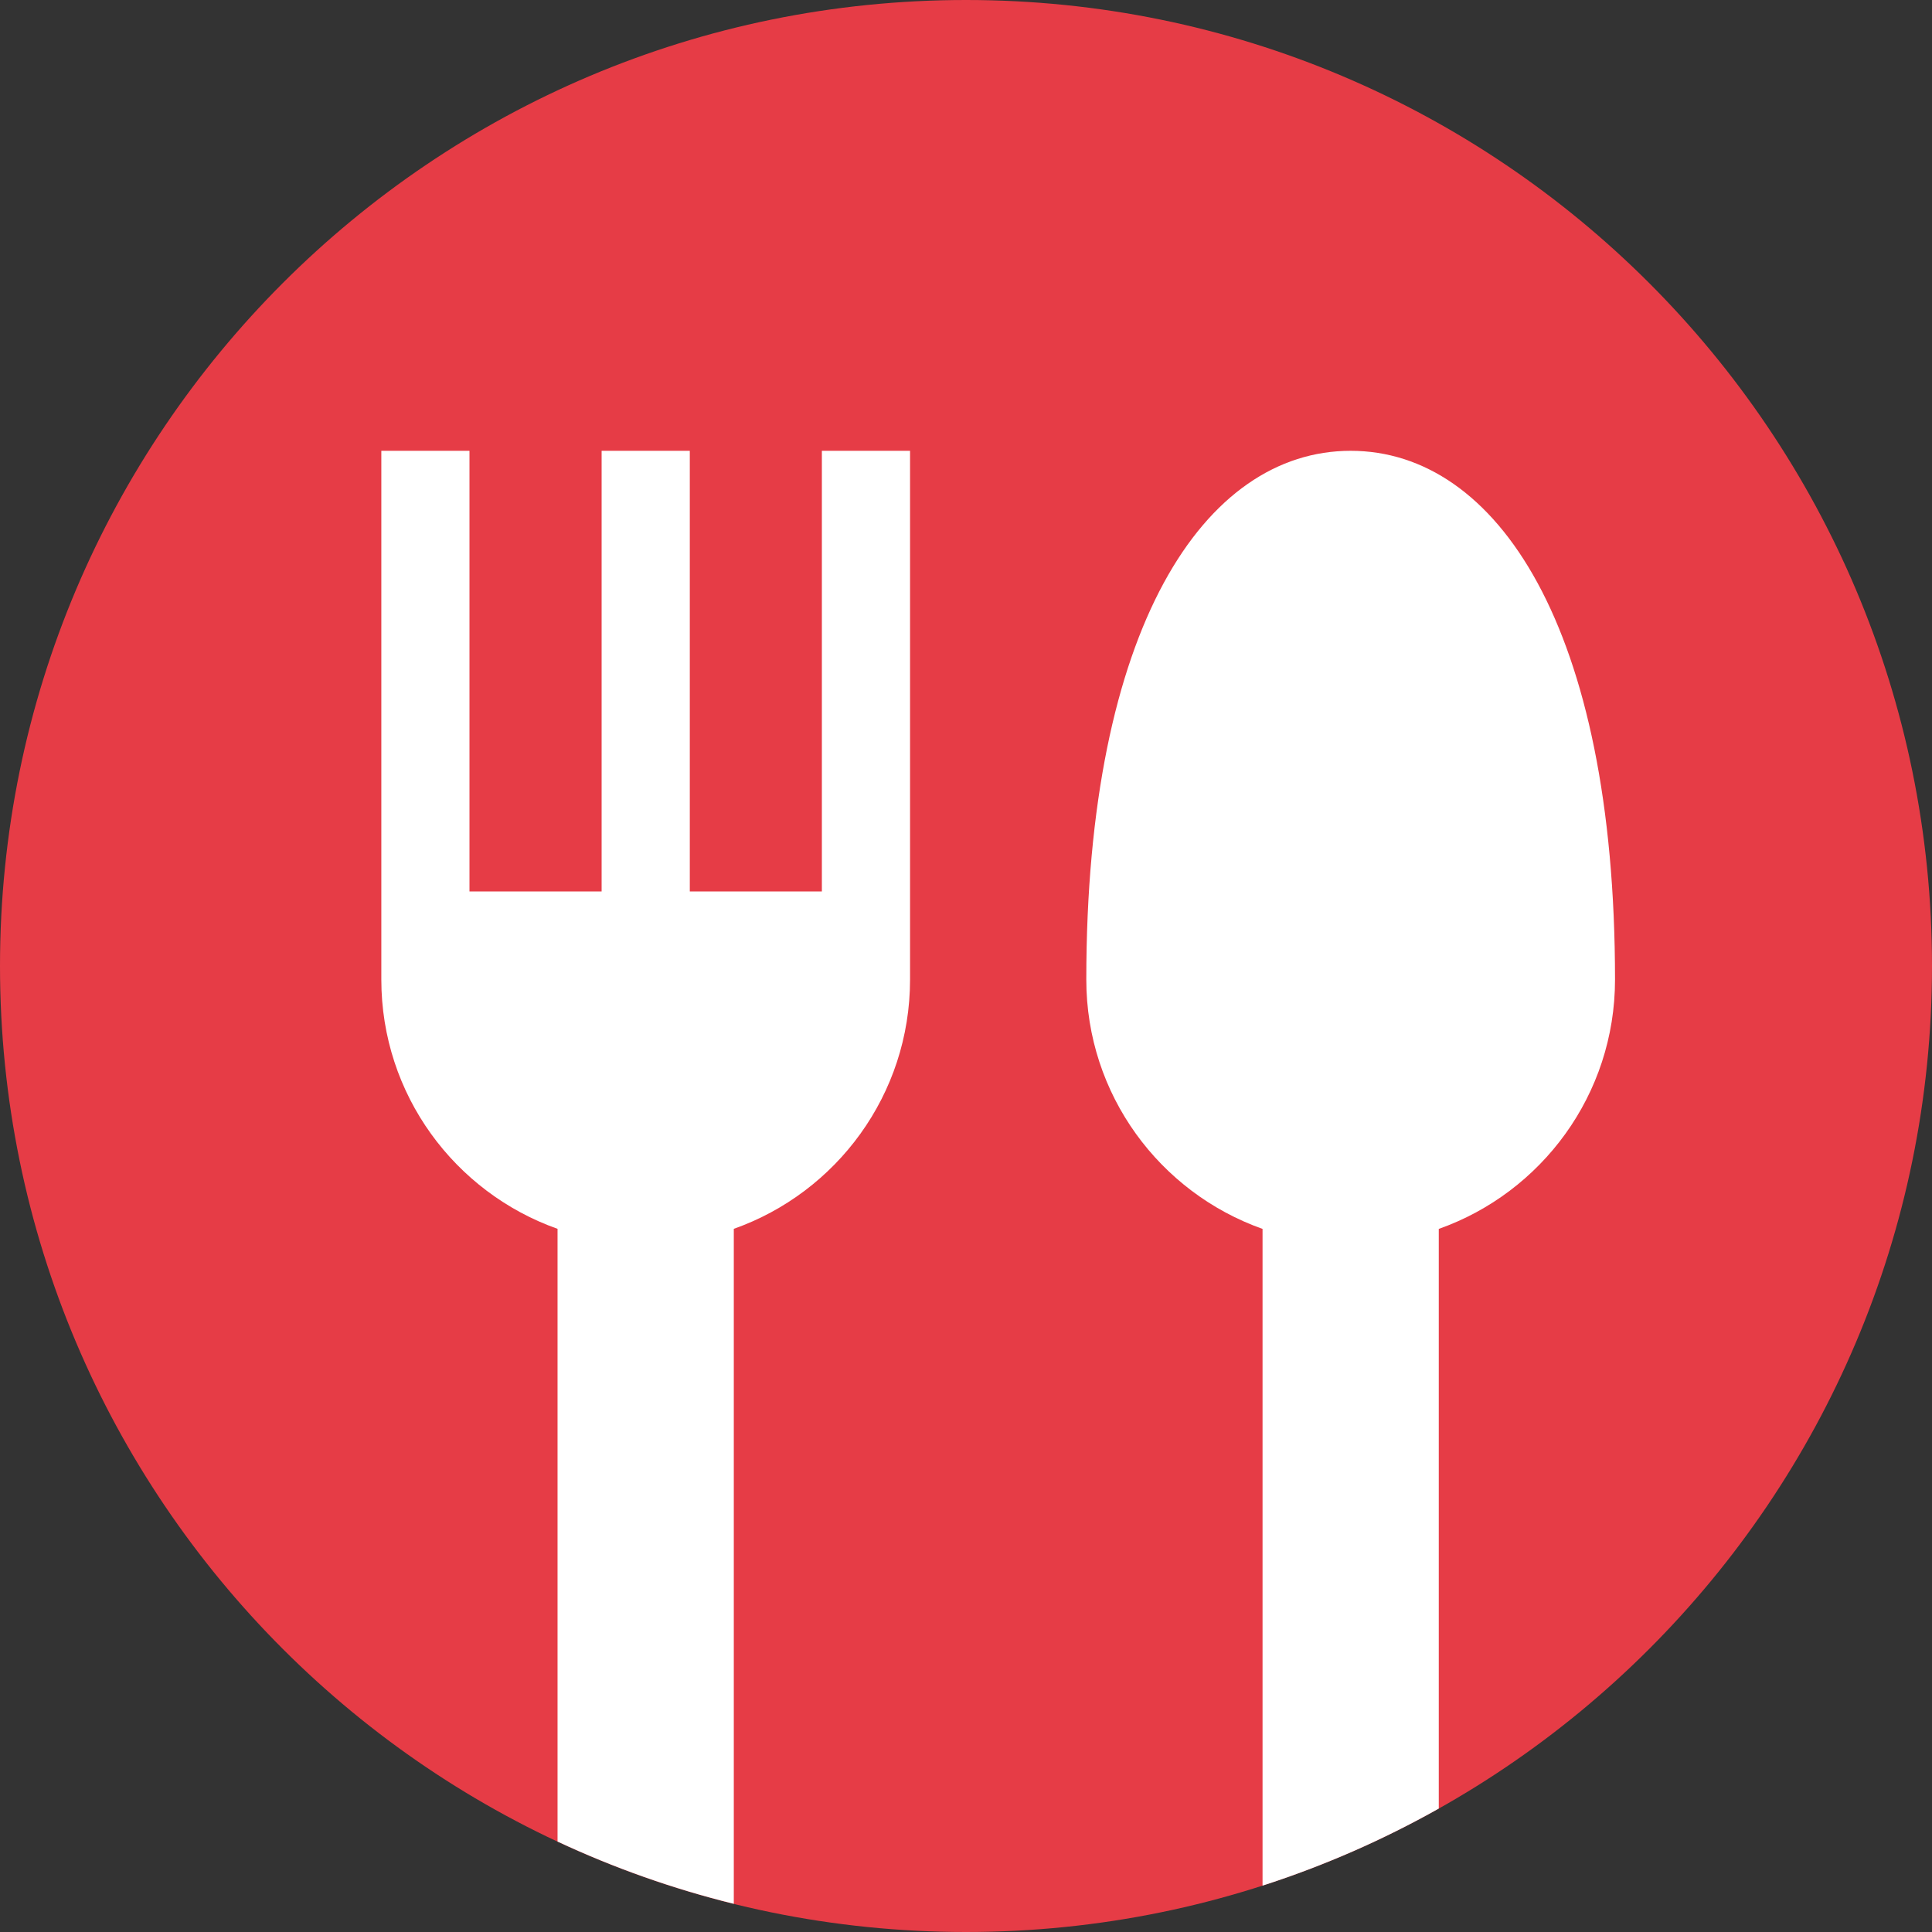 <?xml version="1.0" encoding="UTF-8"?> <svg xmlns="http://www.w3.org/2000/svg" width="75" height="75" viewBox="0 0 75 75" fill="none"><rect x="0" y="0" width="75" height="75" fill="#333333" stroke="none"/><path d="M0 37.5C0 16.789 16.789 0 37.5 0C58.211 0 75 16.789 75 37.5C75 58.211 58.211 75 37.5 75C16.789 75 0 58.211 0 37.5Z" fill="#E63C46"></path><path d="M52.434 17.5C46.764 17.5 42.17 24.342 42.17 38.028C42.17 42.497 45.026 46.294 49.012 47.706V73.2C51.406 72.428 53.695 71.422 55.853 70.208V47.706C59.839 46.297 62.695 42.497 62.695 38.028C62.695 24.344 58.1 17.5 52.431 17.5" fill="white"></path><path d="M31.908 34.606H26.778V17.5H23.355V34.606H18.225V17.5H14.803V38.025C14.803 42.494 17.658 46.292 21.644 47.703V71.489C23.819 72.506 26.108 73.319 28.486 73.906V47.703C32.472 46.294 35.328 42.494 35.328 38.025V17.5H31.905V34.606H31.908Z" fill="white"></path></svg> 